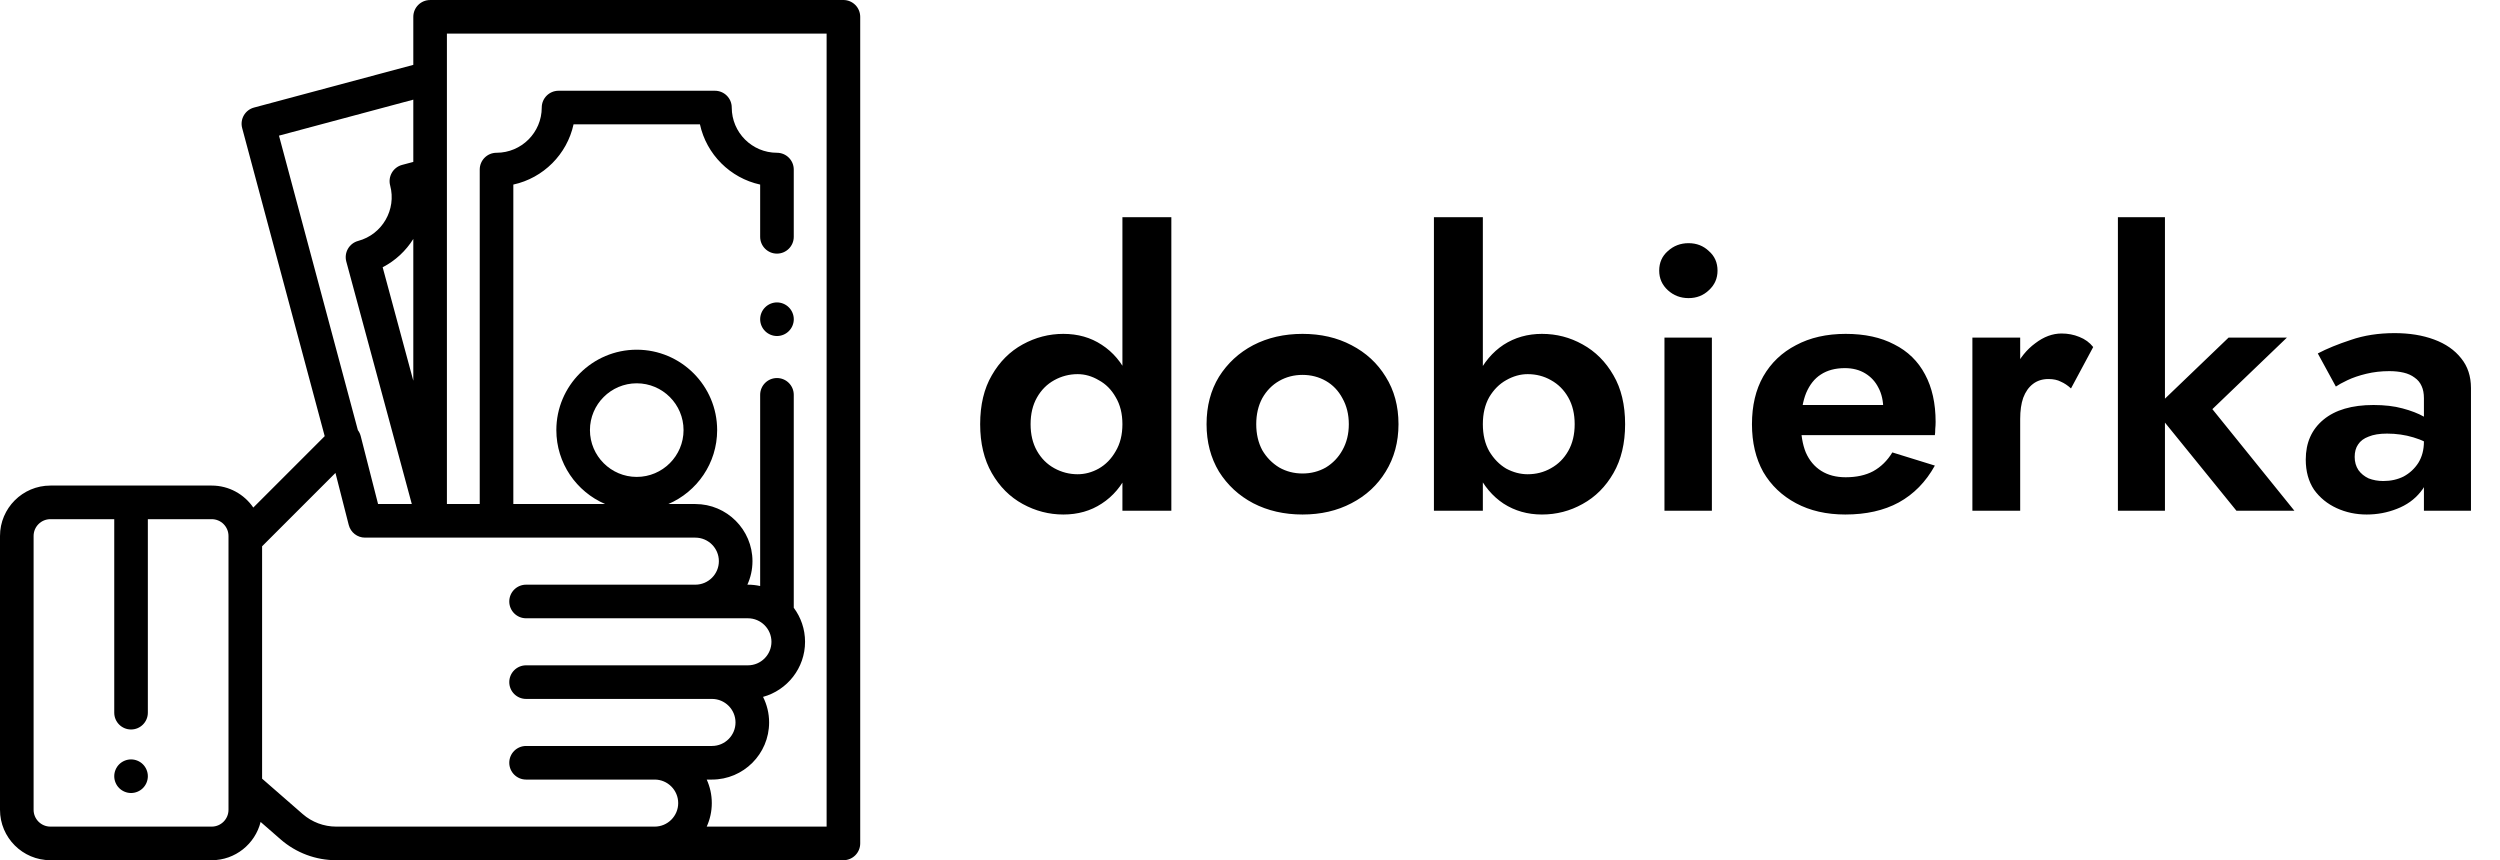 <svg width="93" height="32" viewBox="0 0 93 32" fill="none" xmlns="http://www.w3.org/2000/svg">
<path d="M41.754 8.08H43.574V19H41.754V8.08ZM36.462 15.78C36.462 15.061 36.607 14.455 36.896 13.96C37.185 13.456 37.568 13.073 38.044 12.812C38.52 12.551 39.024 12.42 39.556 12.42C40.097 12.42 40.573 12.555 40.984 12.826C41.404 13.097 41.731 13.484 41.964 13.988C42.207 14.483 42.328 15.08 42.328 15.78C42.328 16.471 42.207 17.068 41.964 17.572C41.731 18.076 41.404 18.463 40.984 18.734C40.573 19.005 40.097 19.14 39.556 19.14C39.024 19.14 38.52 19.009 38.044 18.748C37.568 18.487 37.185 18.104 36.896 17.6C36.607 17.096 36.462 16.489 36.462 15.78ZM38.338 15.78C38.338 16.163 38.417 16.494 38.576 16.774C38.735 17.054 38.949 17.269 39.22 17.418C39.491 17.567 39.78 17.642 40.088 17.642C40.359 17.642 40.62 17.572 40.872 17.432C41.133 17.283 41.343 17.068 41.502 16.788C41.67 16.508 41.754 16.172 41.754 15.78C41.754 15.388 41.67 15.052 41.502 14.772C41.343 14.492 41.133 14.282 40.872 14.142C40.62 13.993 40.359 13.918 40.088 13.918C39.78 13.918 39.491 13.993 39.22 14.142C38.949 14.291 38.735 14.506 38.576 14.786C38.417 15.066 38.338 15.397 38.338 15.78ZM44.884 15.78C44.884 15.108 45.038 14.52 45.346 14.016C45.663 13.512 46.088 13.12 46.62 12.84C47.161 12.56 47.773 12.42 48.454 12.42C49.135 12.42 49.742 12.56 50.274 12.84C50.815 13.12 51.24 13.512 51.548 14.016C51.865 14.52 52.024 15.108 52.024 15.78C52.024 16.443 51.865 17.031 51.548 17.544C51.24 18.048 50.815 18.44 50.274 18.72C49.742 19 49.135 19.14 48.454 19.14C47.773 19.14 47.161 19 46.62 18.72C46.088 18.44 45.663 18.048 45.346 17.544C45.038 17.031 44.884 16.443 44.884 15.78ZM46.732 15.78C46.732 16.144 46.806 16.466 46.956 16.746C47.114 17.017 47.325 17.231 47.586 17.39C47.847 17.539 48.136 17.614 48.454 17.614C48.771 17.614 49.06 17.539 49.322 17.39C49.583 17.231 49.788 17.017 49.938 16.746C50.096 16.466 50.176 16.144 50.176 15.78C50.176 15.416 50.096 15.094 49.938 14.814C49.788 14.534 49.583 14.319 49.322 14.17C49.06 14.021 48.771 13.946 48.454 13.946C48.136 13.946 47.847 14.021 47.586 14.17C47.325 14.319 47.114 14.534 46.956 14.814C46.806 15.094 46.732 15.416 46.732 15.78ZM55.162 8.08V19H53.342V8.08H55.162ZM60.454 15.78C60.454 16.489 60.31 17.096 60.02 17.6C59.731 18.104 59.348 18.487 58.872 18.748C58.406 19.009 57.902 19.14 57.36 19.14C56.828 19.14 56.352 19.005 55.932 18.734C55.522 18.463 55.195 18.076 54.952 17.572C54.71 17.068 54.588 16.471 54.588 15.78C54.588 15.08 54.71 14.483 54.952 13.988C55.195 13.484 55.522 13.097 55.932 12.826C56.352 12.555 56.828 12.42 57.36 12.42C57.902 12.42 58.406 12.551 58.872 12.812C59.348 13.073 59.731 13.456 60.02 13.96C60.31 14.455 60.454 15.061 60.454 15.78ZM58.578 15.78C58.578 15.397 58.499 15.066 58.34 14.786C58.182 14.506 57.967 14.291 57.696 14.142C57.435 13.993 57.146 13.918 56.828 13.918C56.558 13.918 56.292 13.993 56.03 14.142C55.778 14.282 55.568 14.492 55.4 14.772C55.242 15.052 55.162 15.388 55.162 15.78C55.162 16.172 55.242 16.508 55.4 16.788C55.568 17.068 55.778 17.283 56.03 17.432C56.292 17.572 56.558 17.642 56.828 17.642C57.146 17.642 57.435 17.567 57.696 17.418C57.967 17.269 58.182 17.054 58.34 16.774C58.499 16.494 58.578 16.163 58.578 15.78ZM61.722 10.068C61.722 9.769 61.83 9.527 62.044 9.34C62.259 9.144 62.516 9.046 62.814 9.046C63.113 9.046 63.365 9.144 63.57 9.34C63.785 9.527 63.892 9.769 63.892 10.068C63.892 10.357 63.785 10.6 63.57 10.796C63.365 10.992 63.113 11.09 62.814 11.09C62.516 11.09 62.259 10.992 62.044 10.796C61.83 10.6 61.722 10.357 61.722 10.068ZM61.918 12.56H63.682V19H61.918V12.56ZM68.645 19.14C67.945 19.14 67.334 19 66.811 18.72C66.288 18.44 65.882 18.053 65.593 17.558C65.313 17.054 65.173 16.461 65.173 15.78C65.173 15.089 65.313 14.497 65.593 14.002C65.882 13.498 66.288 13.111 66.811 12.84C67.334 12.56 67.95 12.42 68.659 12.42C69.368 12.42 69.97 12.551 70.465 12.812C70.969 13.064 71.352 13.437 71.613 13.932C71.874 14.417 72.005 15.005 72.005 15.696C72.005 15.78 72 15.869 71.991 15.962C71.991 16.055 71.986 16.13 71.977 16.186H66.209V15.066H70.395L69.905 15.71C69.942 15.654 69.975 15.579 70.003 15.486C70.04 15.383 70.059 15.299 70.059 15.234C70.059 14.917 69.998 14.646 69.877 14.422C69.765 14.198 69.602 14.021 69.387 13.89C69.172 13.759 68.92 13.694 68.631 13.694C68.276 13.694 67.978 13.773 67.735 13.932C67.502 14.081 67.32 14.31 67.189 14.618C67.068 14.917 67.002 15.29 66.993 15.738C66.993 16.167 67.054 16.531 67.175 16.83C67.306 17.129 67.497 17.357 67.749 17.516C68.001 17.675 68.304 17.754 68.659 17.754C69.06 17.754 69.401 17.679 69.681 17.53C69.97 17.371 70.208 17.138 70.395 16.83L71.977 17.32C71.641 17.927 71.193 18.384 70.633 18.692C70.082 18.991 69.42 19.14 68.645 19.14ZM75.151 12.56V19H73.373V12.56H75.151ZM77.041 14.45C76.919 14.338 76.793 14.254 76.663 14.198C76.541 14.133 76.387 14.1 76.201 14.1C75.977 14.1 75.785 14.161 75.627 14.282C75.468 14.403 75.347 14.576 75.263 14.8C75.188 15.015 75.151 15.276 75.151 15.584L74.647 15.08C74.647 14.567 74.745 14.114 74.941 13.722C75.137 13.321 75.393 13.003 75.711 12.77C76.028 12.527 76.355 12.406 76.691 12.406C76.924 12.406 77.143 12.448 77.349 12.532C77.563 12.616 77.736 12.742 77.867 12.91L77.041 14.45ZM78.786 8.08H80.536V19H78.786V8.08ZM82.902 12.56H85.072L82.3 15.22L85.352 19H83.196L80.13 15.22L82.902 12.56ZM87.594 16.998C87.594 17.185 87.641 17.348 87.734 17.488C87.828 17.619 87.954 17.721 88.112 17.796C88.28 17.861 88.462 17.894 88.658 17.894C88.938 17.894 89.19 17.838 89.414 17.726C89.638 17.605 89.82 17.437 89.96 17.222C90.1 16.998 90.17 16.732 90.17 16.424L90.394 17.264C90.394 17.675 90.278 18.02 90.044 18.3C89.82 18.58 89.526 18.79 89.162 18.93C88.808 19.07 88.434 19.14 88.042 19.14C87.641 19.14 87.267 19.061 86.922 18.902C86.577 18.743 86.297 18.515 86.082 18.216C85.877 17.908 85.774 17.535 85.774 17.096C85.774 16.471 85.993 15.976 86.432 15.612C86.871 15.248 87.492 15.066 88.294 15.066C88.705 15.066 89.064 15.108 89.372 15.192C89.689 15.276 89.956 15.379 90.17 15.5C90.385 15.621 90.539 15.738 90.632 15.85V16.69C90.38 16.503 90.096 16.363 89.778 16.27C89.47 16.177 89.144 16.13 88.798 16.13C88.518 16.13 88.29 16.167 88.112 16.242C87.935 16.307 87.804 16.405 87.72 16.536C87.636 16.657 87.594 16.811 87.594 16.998ZM86.894 14.38L86.222 13.148C86.558 12.971 86.969 12.803 87.454 12.644C87.939 12.476 88.481 12.392 89.078 12.392C89.629 12.392 90.119 12.471 90.548 12.63C90.978 12.789 91.314 13.022 91.556 13.33C91.799 13.629 91.92 13.997 91.92 14.436V19H90.17V14.814C90.17 14.637 90.142 14.487 90.086 14.366C90.03 14.235 89.942 14.128 89.82 14.044C89.708 13.96 89.573 13.899 89.414 13.862C89.255 13.825 89.078 13.806 88.882 13.806C88.584 13.806 88.299 13.839 88.028 13.904C87.757 13.969 87.524 14.049 87.328 14.142C87.132 14.235 86.987 14.315 86.894 14.38Z" fill="black"/>
<g clip-path="url(#clip0_1_24)">
<path d="M5.317 28.433C5.201 28.317 5.04 28.25 4.875 28.25C4.711 28.25 4.55 28.317 4.433 28.433C4.317 28.549 4.25 28.711 4.25 28.875C4.25 29.039 4.317 29.201 4.433 29.317C4.55 29.433 4.711 29.5 4.875 29.5C5.04 29.5 5.201 29.433 5.317 29.317C5.433 29.201 5.5 29.039 5.5 28.875C5.5 28.711 5.433 28.549 5.317 28.433Z" fill="black"/>
<path d="M29.345 11.434C29.229 11.317 29.068 11.25 28.903 11.25C28.739 11.25 28.578 11.317 28.462 11.434C28.345 11.55 28.278 11.711 28.278 11.875C28.278 12.04 28.345 12.201 28.462 12.317C28.578 12.433 28.739 12.5 28.903 12.5C29.068 12.5 29.229 12.434 29.345 12.317C29.462 12.201 29.529 12.04 29.529 11.875C29.529 11.711 29.462 11.55 29.345 11.434Z" fill="black"/>
<path d="M31.816 0.183C31.699 0.066 31.54 0 31.374 0L16 0.001C15.655 0.001 15.375 0.281 15.375 0.626V2.413L9.45 4.001C9.117 4.09 8.919 4.433 9.009 4.766L12.079 16.225L9.423 18.881C9.085 18.387 8.517 18.063 7.875 18.063H1.875C0.841 18.063 0 18.904 0 19.938V30.125C0 31.159 0.841 32 1.875 32H7.875C8.753 32 9.492 31.393 9.695 30.576L10.438 31.224C11.012 31.725 11.747 32 12.508 32H31.375C31.72 32 32 31.72 32 31.375V0.625C31.999 0.459 31.934 0.3 31.816 0.183ZM8.5 30.125C8.5 30.47 8.22 30.75 7.875 30.75H1.875C1.531 30.75 1.25 30.47 1.25 30.125V19.938C1.25 19.593 1.531 19.313 1.875 19.313H4.25V26.512C4.25 26.858 4.53 27.137 4.875 27.137C5.22 27.137 5.5 26.858 5.5 26.512V19.313H7.875C8.22 19.313 8.5 19.593 8.5 19.938V30.125H8.5ZM10.378 5.046L15.375 3.707V6.023L14.956 6.135C14.796 6.178 14.659 6.283 14.576 6.427C14.494 6.57 14.471 6.741 14.514 6.901C14.754 7.797 14.22 8.722 13.324 8.962C13.164 9.005 13.027 9.11 12.944 9.254C12.861 9.397 12.839 9.568 12.882 9.729L15.319 18.75H14.064L13.418 16.221C13.397 16.14 13.361 16.066 13.313 16.002L10.378 5.046ZM15.375 8.889V14.163L14.235 9.942C14.711 9.696 15.101 9.328 15.375 8.889ZM24.354 30.75H12.508C12.049 30.75 11.605 30.584 11.259 30.282L9.75 28.966V20.322L12.479 17.593L12.973 19.529C13.044 19.806 13.293 20 13.579 20L25.867 20C26.349 20 26.742 20.393 26.742 20.875C26.742 21.358 26.349 21.75 25.867 21.75H19.57C19.225 21.75 18.945 22.03 18.945 22.375C18.945 22.72 19.225 23 19.57 23H27.823C28.305 23 28.698 23.393 28.698 23.875C28.698 24.358 28.305 24.75 27.823 24.75H19.57C19.225 24.75 18.945 25.03 18.945 25.375C18.945 25.72 19.225 26 19.57 26H26.486C26.968 26 27.361 26.393 27.361 26.875C27.361 27.358 26.968 27.75 26.486 27.75H19.57C19.225 27.75 18.945 28.03 18.945 28.375C18.945 28.72 19.225 29 19.57 29H24.354C24.836 29 25.229 29.393 25.229 29.875C25.229 30.358 24.836 30.75 24.354 30.75ZM30.75 30.75H30.749H26.29C26.411 30.483 26.479 30.187 26.479 29.875C26.479 29.563 26.411 29.267 26.29 29H26.486C27.657 29 28.611 28.047 28.611 26.875C28.611 26.533 28.529 26.21 28.385 25.924C29.285 25.677 29.948 24.852 29.948 23.875C29.948 23.401 29.792 22.963 29.528 22.609V14.688C29.528 14.343 29.249 14.063 28.903 14.063C28.558 14.063 28.278 14.343 28.278 14.688V21.8C28.132 21.768 27.979 21.75 27.823 21.75H27.802C27.924 21.483 27.992 21.187 27.992 20.875C27.992 19.703 27.038 18.75 25.867 18.75H24.862C25.929 18.293 26.678 17.232 26.678 16C26.678 14.351 25.336 13.009 23.687 13.009C22.038 13.009 20.696 14.351 20.696 16C20.696 17.232 21.445 18.293 22.512 18.75H19.096V6.866C20.212 6.623 21.093 5.742 21.336 4.626H26.038C26.281 5.742 27.162 6.623 28.278 6.866V8.81C28.278 9.155 28.558 9.435 28.903 9.435C29.248 9.435 29.528 9.155 29.528 8.81V6.308C29.528 5.963 29.248 5.683 28.903 5.683C27.975 5.683 27.221 4.928 27.221 4.001C27.221 3.655 26.941 3.376 26.596 3.376H20.778C20.433 3.376 20.153 3.655 20.153 4.001C20.153 4.929 19.398 5.683 18.471 5.683C18.125 5.683 17.846 5.963 17.846 6.308V18.75H16.625V1.251L30.75 1.25V30.75ZM23.687 17.741C22.727 17.741 21.946 16.96 21.946 16C21.946 15.04 22.727 14.259 23.687 14.259C24.647 14.259 25.428 15.04 25.428 16C25.428 16.96 24.647 17.741 23.687 17.741Z" fill="black"/>
</g>
<defs>
<clipPath id="clip0_1_24">
<rect width="32" height="32" fill="white"/>
</clipPath>
</defs>
</svg>
